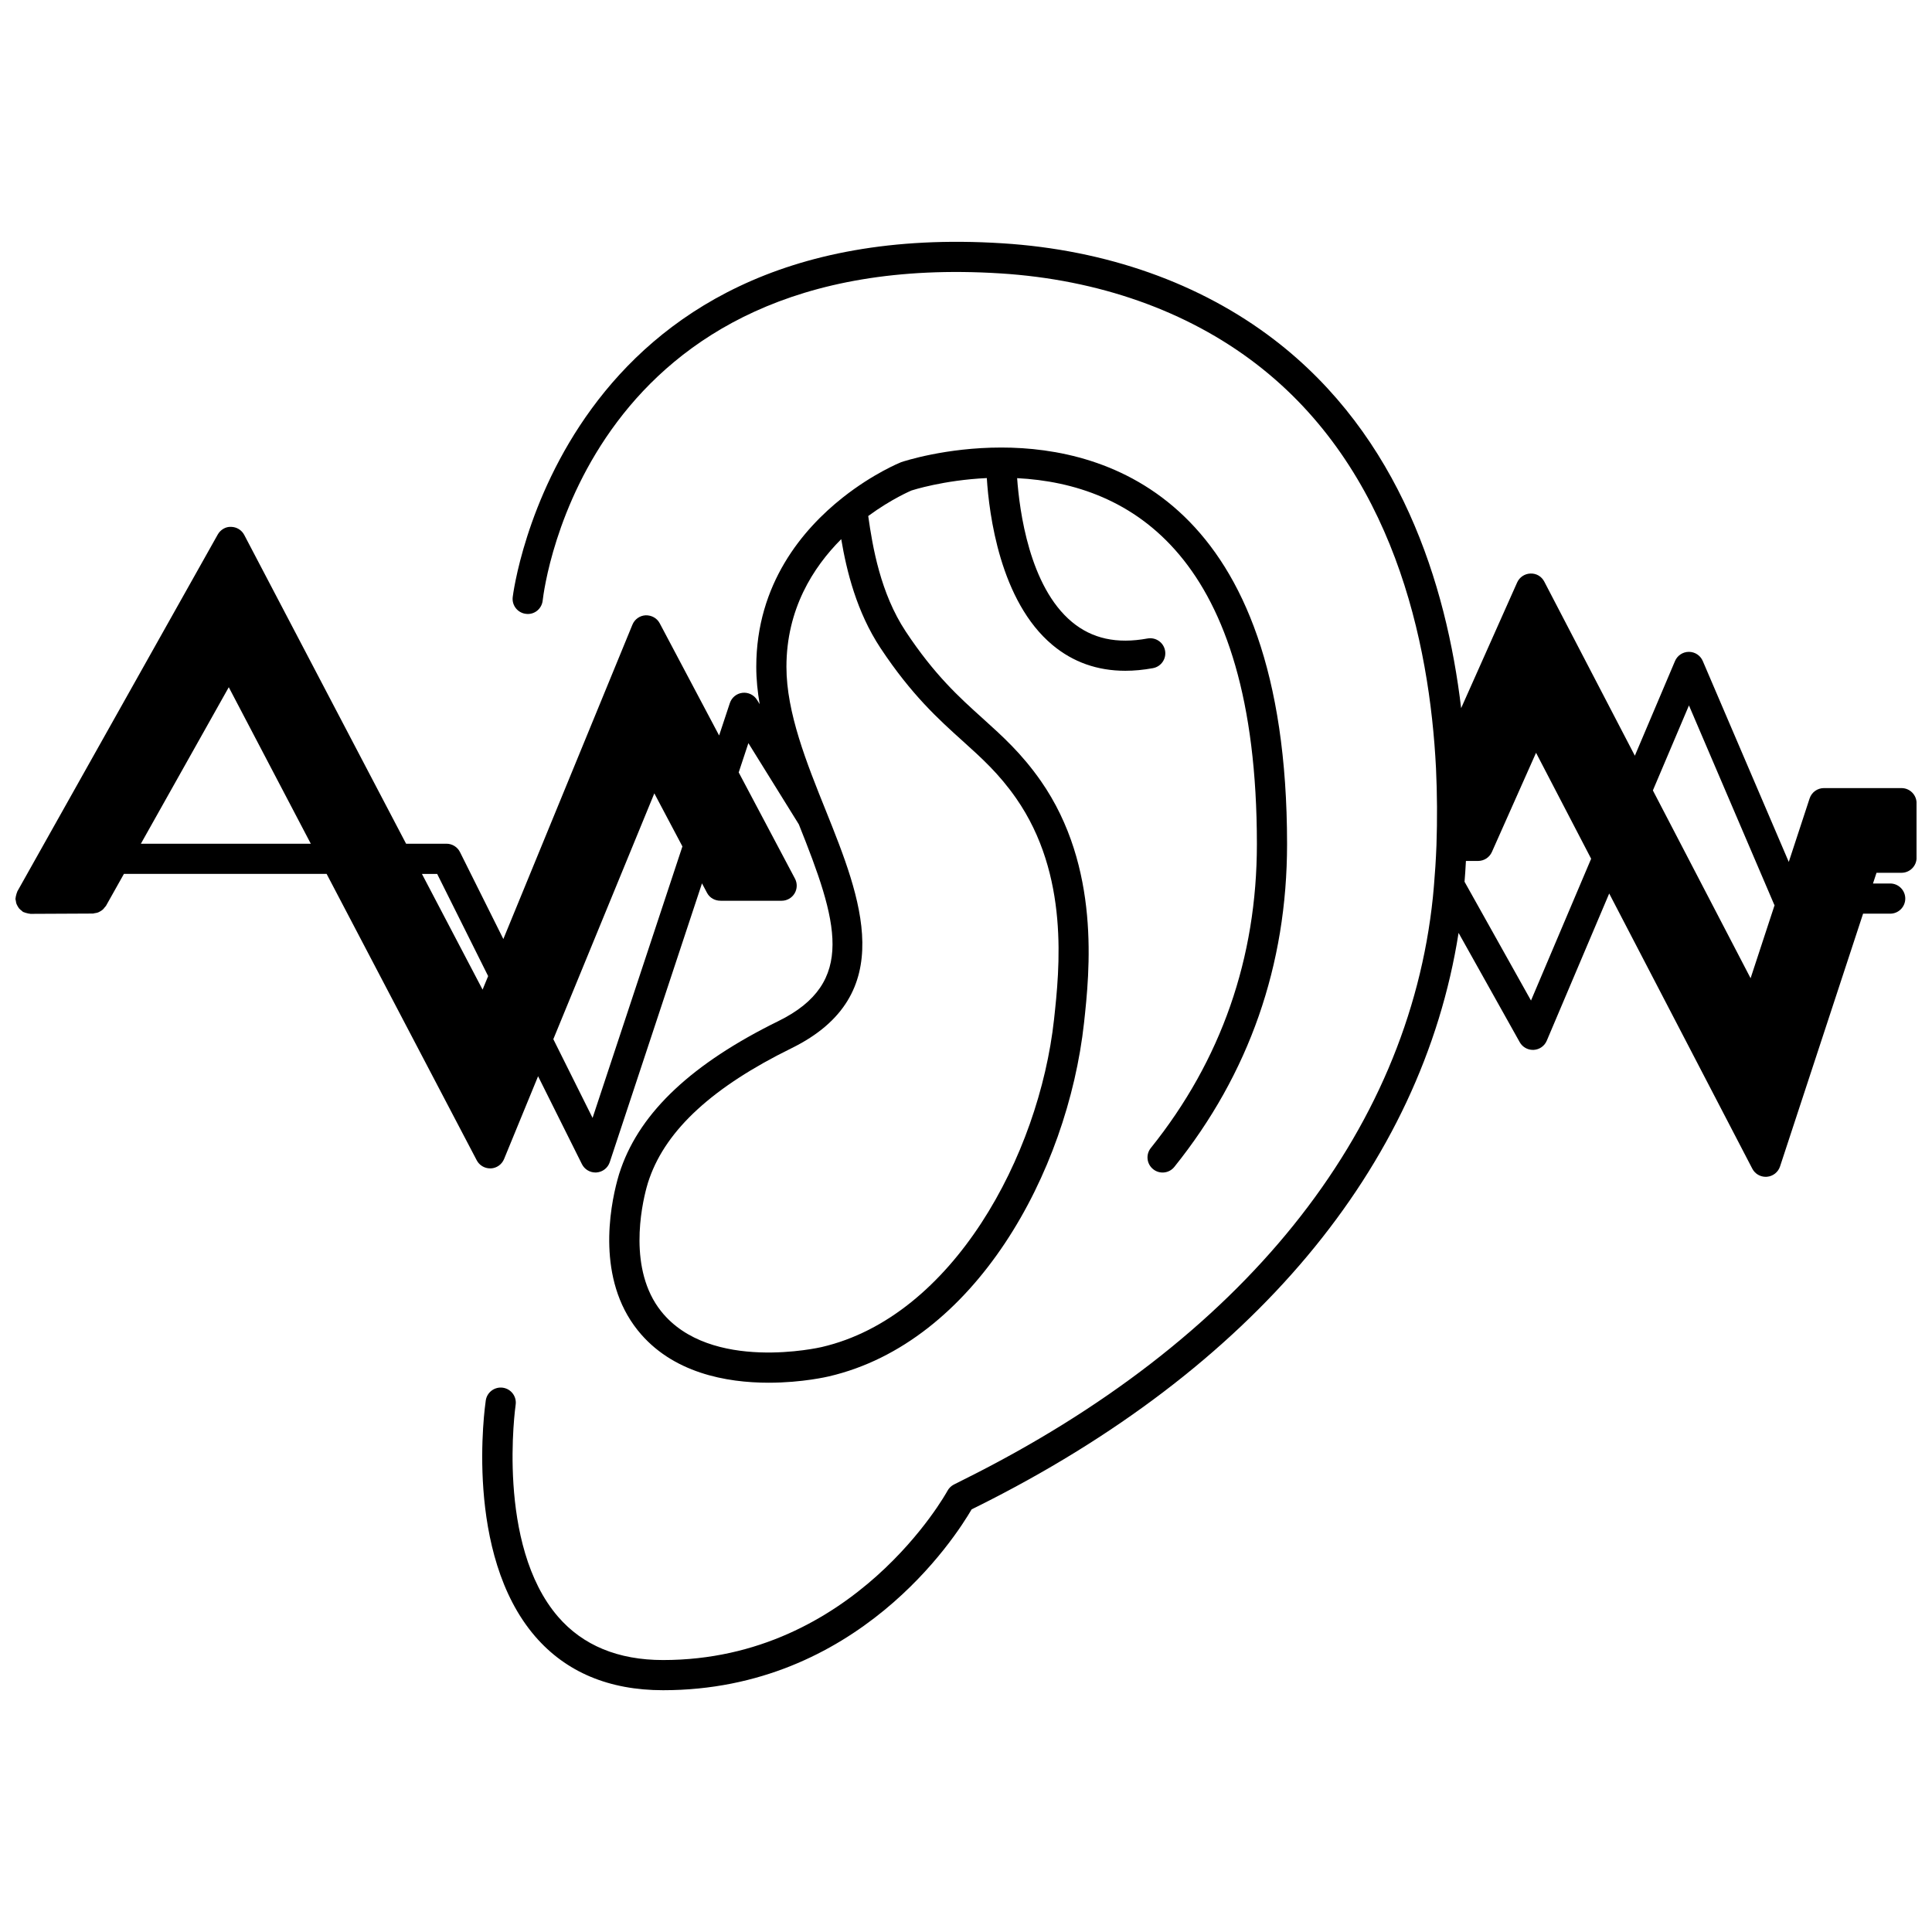 <?xml version="1.0" encoding="UTF-8"?>
<!-- Uploaded to: SVG Repo, www.svgrepo.com, Generator: SVG Repo Mixer Tools -->
<svg width="800px" height="800px" version="1.1" viewBox="144 144 512 512" xmlns="http://www.w3.org/2000/svg">
 <defs>
  <clipPath id="b">
   <path d="m148.09 262h337.91v249h-337.91z"/>
  </clipPath>
  <clipPath id="a">
   <path d="m271 208h380.9v384h-380.9z"/>
  </clipPath>
 </defs>
 <g>
  <g clip-path="url(#b)">
   <path d="m274.07 453.64c1.551-0.07 2.918-1.039 3.512-2.481l9.016-21.945 11.617 23.293c0.68 1.363 2.07 2.215 3.578 2.215 0.098 0 0.191-0.004 0.289-0.008 1.617-0.117 3.004-1.195 3.512-2.734l24.441-73.883 1.34 2.527c0.723 1.363 2.129 2.09 3.574 2.078 0.012 0 0.023 0.008 0.039 0.008h0.035c0.109-0.004 0.207 0.012 0.316 0h15.801c1.402 0 2.703-0.734 3.426-1.934 0.723-1.199 0.766-2.695 0.109-3.93l-14.91-28.152 2.566-7.758 13.371 21.531c10.262 25.648 15.371 41.938-5.484 52.164-22.695 11.16-36.312 23.906-41.637 38.98-0.359 1.031-0.715 2.106-0.965 3.109-2.004 7.438-5.492 26.203 5.375 39.805 9.082 11.363 23.574 13.91 34.73 13.91 8.977 0 15.797-1.648 15.918-1.676 38.641-8.961 63.281-53.922 67.645-93.734 1.453-13.379 4.469-41.223-11.457-64.074-5.086-7.269-10.078-11.766-15.359-16.531-6.289-5.664-12.793-11.527-20.449-23.086-6.703-10.137-8.781-22.43-9.93-30.582 6.242-4.598 11.48-6.766 11.461-6.766 0.191-0.062 8.539-2.762 19.965-3.293 0.59 9.426 3.465 32.629 17.422 44.254 5.441 4.535 11.902 6.816 19.277 6.816 2.352 0 4.793-0.23 7.328-0.695 2.172-0.398 3.609-2.484 3.211-4.652-0.395-2.172-2.473-3.602-4.652-3.211-8.137 1.496-14.691 0.055-20.031-4.387-11.281-9.383-13.902-29.469-14.52-38.102 29.941 1.531 63.539 20.324 63.539 96.965 0 30.219-9.457 57.316-28.109 80.547-1.383 1.723-1.109 4.238 0.617 5.621 1.723 1.387 4.238 1.113 5.621-0.617 19.82-24.68 29.867-53.465 29.867-85.551 0-91.43-47.449-105.08-75.73-105.08-14.793 0-25.875 3.652-26.559 3.887-0.301 0.121-7.394 2.996-15.41 9.328-0.039 0.027-0.074 0.059-0.113 0.09-10.441 8.273-22.855 22.758-22.855 44.836 0 3.273 0.34 6.566 0.902 9.863l-0.707-1.137c-0.82-1.32-2.328-2.043-3.867-1.863s-2.836 1.238-3.328 2.711l-2.844 8.594-15.738-29.723c-0.723-1.371-2.148-2.16-3.731-2.125-1.547 0.074-2.914 1.039-3.504 2.477l-34.211 83.312-11.492-23.043c-0.676-1.355-2.062-2.211-3.578-2.211h-10.703l-42.887-81.828c-0.68-1.301-2.019-2.121-3.488-2.144-1.414-0.09-2.828 0.758-3.543 2.039l-53.102 94.562c-0.039 0.066-0.035 0.148-0.07 0.219-0.117 0.234-0.172 0.488-0.238 0.746-0.066 0.266-0.145 0.52-0.156 0.789-0.004 0.086-0.043 0.152-0.043 0.23 0 0.176 0.078 0.324 0.105 0.496 0.035 0.277 0.07 0.539 0.164 0.805 0.09 0.242 0.211 0.457 0.34 0.676s0.25 0.43 0.418 0.621c0.184 0.207 0.398 0.371 0.625 0.539 0.141 0.105 0.23 0.242 0.383 0.332 0.066 0.039 0.145 0.035 0.211 0.066 0.234 0.117 0.488 0.172 0.742 0.238 0.27 0.07 0.527 0.148 0.801 0.16 0.07 0.004 0.133 0.039 0.203 0.039h0.02l16.516-0.078c0.176 0 0.328-0.078 0.5-0.105 0.277-0.035 0.535-0.07 0.801-0.164 0.242-0.09 0.457-0.207 0.676-0.34 0.219-0.129 0.434-0.258 0.625-0.43 0.207-0.184 0.367-0.395 0.535-0.621 0.105-0.137 0.242-0.23 0.332-0.383l4.758-8.477h53.707l39.785 75.906c0.691 1.32 2.059 2.144 3.543 2.144 0.062 0.008 0.129 0.004 0.191 0.004zm92.863-166.76c1.43 8.457 4.082 19.289 10.41 28.863 8.219 12.41 15.414 18.898 21.766 24.617 5.148 4.641 9.598 8.648 14.16 15.168 14.207 20.391 11.512 45.27 10.059 58.652-3.957 36.074-26.863 78.75-61.57 86.801-0.293 0.074-29.52 6.828-42.531-9.453-8.828-11.043-5.219-27.84-3.883-32.801 0.211-0.844 0.496-1.688 0.773-2.481 4.586-12.992 16.895-24.258 37.617-34.445 28.719-14.086 18.34-39.977 9.184-62.82-5.168-12.836-10.504-26.109-10.504-38.254 0-15.266 7.039-26.363 14.52-33.848zm-65.895 153.38-10.402-20.867 26.766-65.145 7.445 14.062zm-41.184-64.664 13.508 27.082-1.473 3.582-16.074-30.664zm-78.52-8 23.293-41.477 21.738 41.477z"/>
  </g>
  <g clip-path="url(#a)">
   <path d="m647.91 352.85h-20.551c-1.727 0-3.262 1.113-3.797 2.754l-5.519 16.816-22.793-53.25c-0.633-1.473-2.074-2.422-3.676-2.422h-0.004c-1.602 0-3.051 0.965-3.676 2.434l-10.641 25.09-23.996-46.125c-0.707-1.359-2.055-2.211-3.668-2.152-1.535 0.047-2.906 0.969-3.531 2.367l-14.84 33.301c-3.918-32.891-16.176-72.098-49.57-97.664-19.562-14.973-44.473-23.797-72.039-25.523-117.16-7.402-129.62 92.785-129.74 93.797-0.242 2.195 1.34 4.168 3.531 4.41 2.223 0.277 4.172-1.336 4.414-3.527 0.434-3.828 11.801-93.59 121.29-86.699 25.98 1.629 49.383 9.891 67.676 23.895 36.438 27.898 46.094 73.75 47.777 107.29 0.312 6.742 0.352 13.602 0.121 20.371-0.16 4.043-0.395 7.496-0.629 10.203l-0.105 1.246c-0.062 0.809-0.125 1.535-0.207 2.25-6.488 62.875-50.645 117.71-124.33 154.39-1.156 0.574-2.051 1.02-2.664 1.344-0.703 0.371-1.285 0.949-1.66 1.648-0.238 0.449-24.715 44.836-75.367 44.836-11.891 0-21.254-3.863-27.824-11.477-16.488-19.105-11.297-55.781-11.242-56.152 0.324-2.184-1.184-4.215-3.371-4.539-2.176-0.316-4.215 1.18-4.543 3.363-0.242 1.652-5.797 40.637 13.082 62.535 8.16 9.465 19.566 14.266 33.895 14.266 51.477 0 77.41-40.426 81.781-47.93 0.426-0.211 0.914-0.457 1.473-0.73 72.867-36.273 117.83-90.043 127.57-152.04l16.203 28.961c0.707 1.266 2.047 2.047 3.492 2.047 0.07 0 0.145 0 0.215-0.004 1.523-0.082 2.867-1.023 3.461-2.43l16.547-39.012 37.922 72.926c0.691 1.332 2.062 2.156 3.547 2.156 0.109 0 0.215-0.004 0.328-0.012 1.602-0.129 2.973-1.207 3.477-2.738l22.008-66.984h7.18c2.207 0 4-1.793 4-4 0-2.207-1.793-4-4-4h-4.555l0.934-2.84 6.621 0.004c2.207 0 4-1.793 4-4v-14.434c-0.004-2.223-1.793-4.012-4-4.012zm-56.32-21.906 22.574 52.75c0.027 0.066 0.082 0.121 0.117 0.188l-6.356 19.359-25.895-49.773zm-41.859 78.211-17.613-31.484c0.133-1.629 0.262-3.465 0.367-5.512h3.223c1.578 0 3.012-0.926 3.656-2.371l11.703-26.293 14.602 28.078z"/>
  </g>
 </g>
</svg>